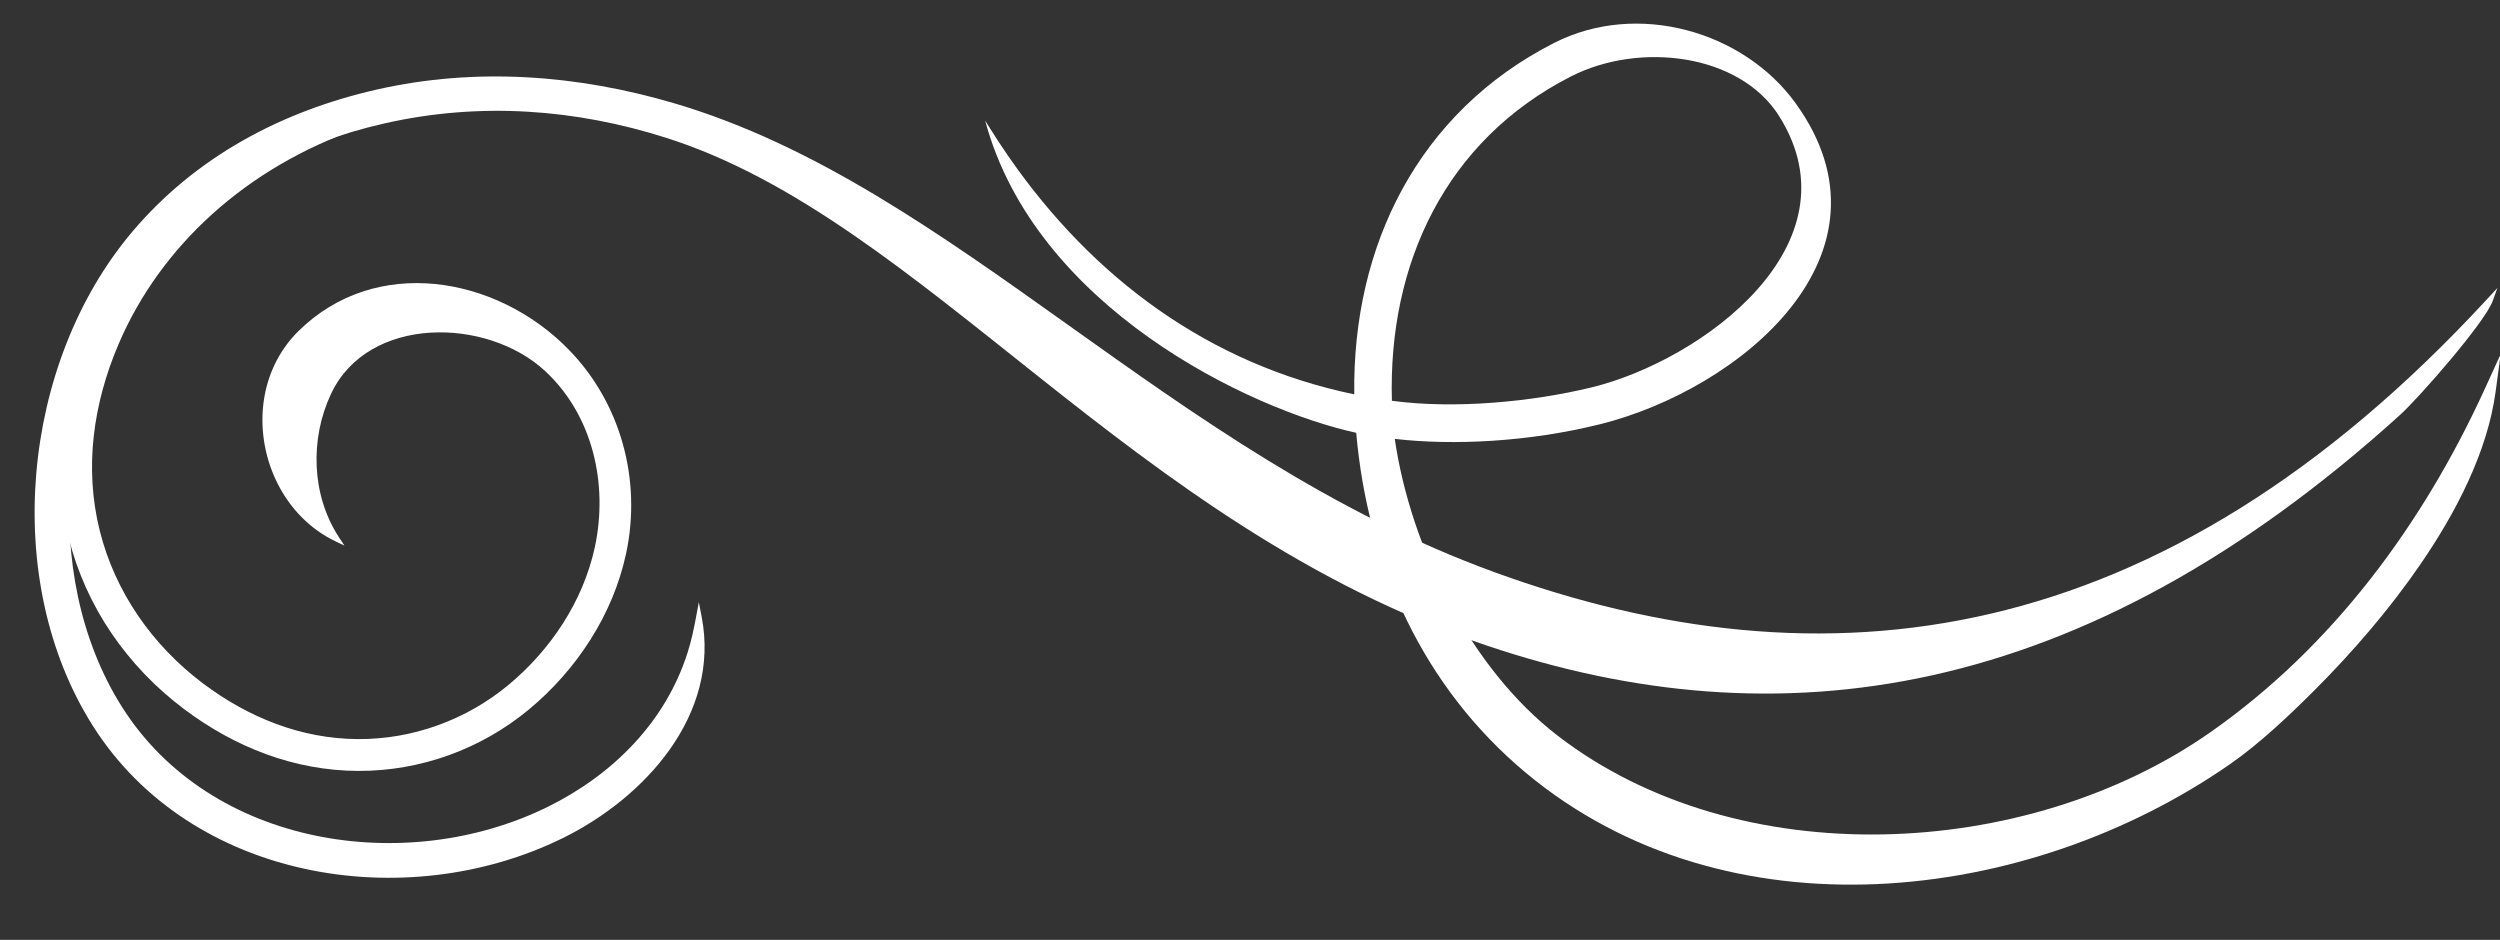 <?xml version="1.0" encoding="UTF-8" standalone="no"?><svg xmlns="http://www.w3.org/2000/svg" xmlns:xlink="http://www.w3.org/1999/xlink" fill="#ffffff" height="59.7" preserveAspectRatio="xMidYMid meet" version="1" viewBox="-2.2 -1.5 158.8 59.7" width="158.8" zoomAndPan="magnify"><rect x="-2.2" y="-1.5" width="158.8" height="59.7" fill="#333333" stroke="none"/><g clip-rule="evenodd" fill-rule="evenodd" id="change1_1"><path d="M83.824,23.549c-0.132-9.441,4.069-17.931,12.693-22.322 c5.298-2.697,12.036-0.735,15.331,3.818c6.934,9.583-3.531,18.198-12.433,20.407 c-4.519,1.121-9.293,1.356-13.02,0.926c1.016,6.926,4.809,14.594,10.36,18.863 c11.479,8.827,29.748,7.931,41.389-0.187c7.829-5.459,13.567-13.265,17.506-21.884l0.994-2.176l-0.32,2.371 c-0.525,3.887-2.554,7.731-4.746,10.932c-1.974,2.885-4.311,5.597-6.781,8.068 c-1.575,1.574-3.462,3.359-5.293,4.637c-12.937,9.021-32.056,11.195-44.775,0.592 c-6.54-5.452-10.053-13.213-10.781-21.602c-6.823-1.495-20.395-8.001-23.571-19.831l0.168,0.269 c0.431,0.695,0.878,1.38,1.345,2.052C67.235,16.186,74.607,21.638,83.824,23.549L83.824,23.549z M86.214,23.958 c3.961,0.533,8.847,0.081,12.676-0.85c6.999-1.699,17.05-9.073,11.925-17.226 c-2.496-3.971-8.848-4.755-13.218-2.531C89.629,7.407,85.961,15.263,86.214,23.958L86.214,23.958z" fill="inherit"/><path d="M33.542,51.739c-10.006,4.918-23.615,2.678-29.833-7.116 c-5.887-9.271-4.548-23.047,2.467-31.371c4.028-4.78,9.502-7.688,15.547-9.061 c6.317-1.435,12.791-0.939,18.937,0.879c17.816,5.27,31.297,22.21,52.073,29.777 c20.796,7.572,42.203,5.246,63.051-17.35l0.652-0.707l-0.3,0.827c-0.494,1.364-4.677,6.145-5.877,7.231 c-20.258,18.352-39.595,20.869-58.015,14.659c-22.727-7.662-35.676-27.02-52.123-32.252 c-5.709-1.816-11.782-2.305-17.913-0.913c-5.568,1.265-10.634,3.922-14.348,8.328 c-6.399,7.591-7.663,20.306-2.288,28.77c5.61,8.834,18.009,10.741,27,6.32 c4.128-2.029,7.506-5.381,8.911-9.83c0.235-0.743,0.394-1.496,0.536-2.261l0.171-0.917l0.178,0.916 C43.578,43.895,38.757,49.176,33.542,51.739L33.542,51.739z" fill="inherit"/><path d="M19.11,32.885c-0.803-0.382-1.53-0.907-2.155-1.54 c-2.457-2.487-3.224-6.524-1.705-9.697c0.376-0.785,0.879-1.496,1.498-2.107 c4.909-4.854,12.555-3.515,17.116,1.103c3.372,3.414,4.707,8.345,3.706,13.017 c-0.83,3.877-3.144,7.396-6.181,9.911c-3.038,2.517-6.89,3.914-10.838,3.897 c-4.082-0.017-7.86-1.515-11.096-3.956c-3.566-2.688-6.198-6.47-7.283-10.82 C1.066,28.26,1.688,23.749,3.464,19.579c1.46-3.43,3.696-6.481,6.457-8.977c2.878-2.601,6.264-4.54,9.916-5.831 l0.167-0.06l0.673,1.91l-0.167,0.059c-3.399,1.202-6.554,3.005-9.234,5.424 c-2.546,2.296-4.606,5.11-5.951,8.268c-1.602,3.761-2.187,7.837-1.189,11.837c0.972,3.896,3.345,7.279,6.538,9.687 c2.881,2.171,6.245,3.537,9.883,3.551c3.476,0.014,6.864-1.222,9.537-3.438c2.687-2.226,4.757-5.336,5.493-8.769 c0.852-3.973-0.121-8.354-3.162-11.173c-3.703-3.432-11.238-3.542-13.59,1.435 c-1.355,2.866-1.261,6.441,0.497,9.126l0.348,0.531L19.11,32.885L19.11,32.885z" fill="inherit"/></g></svg>